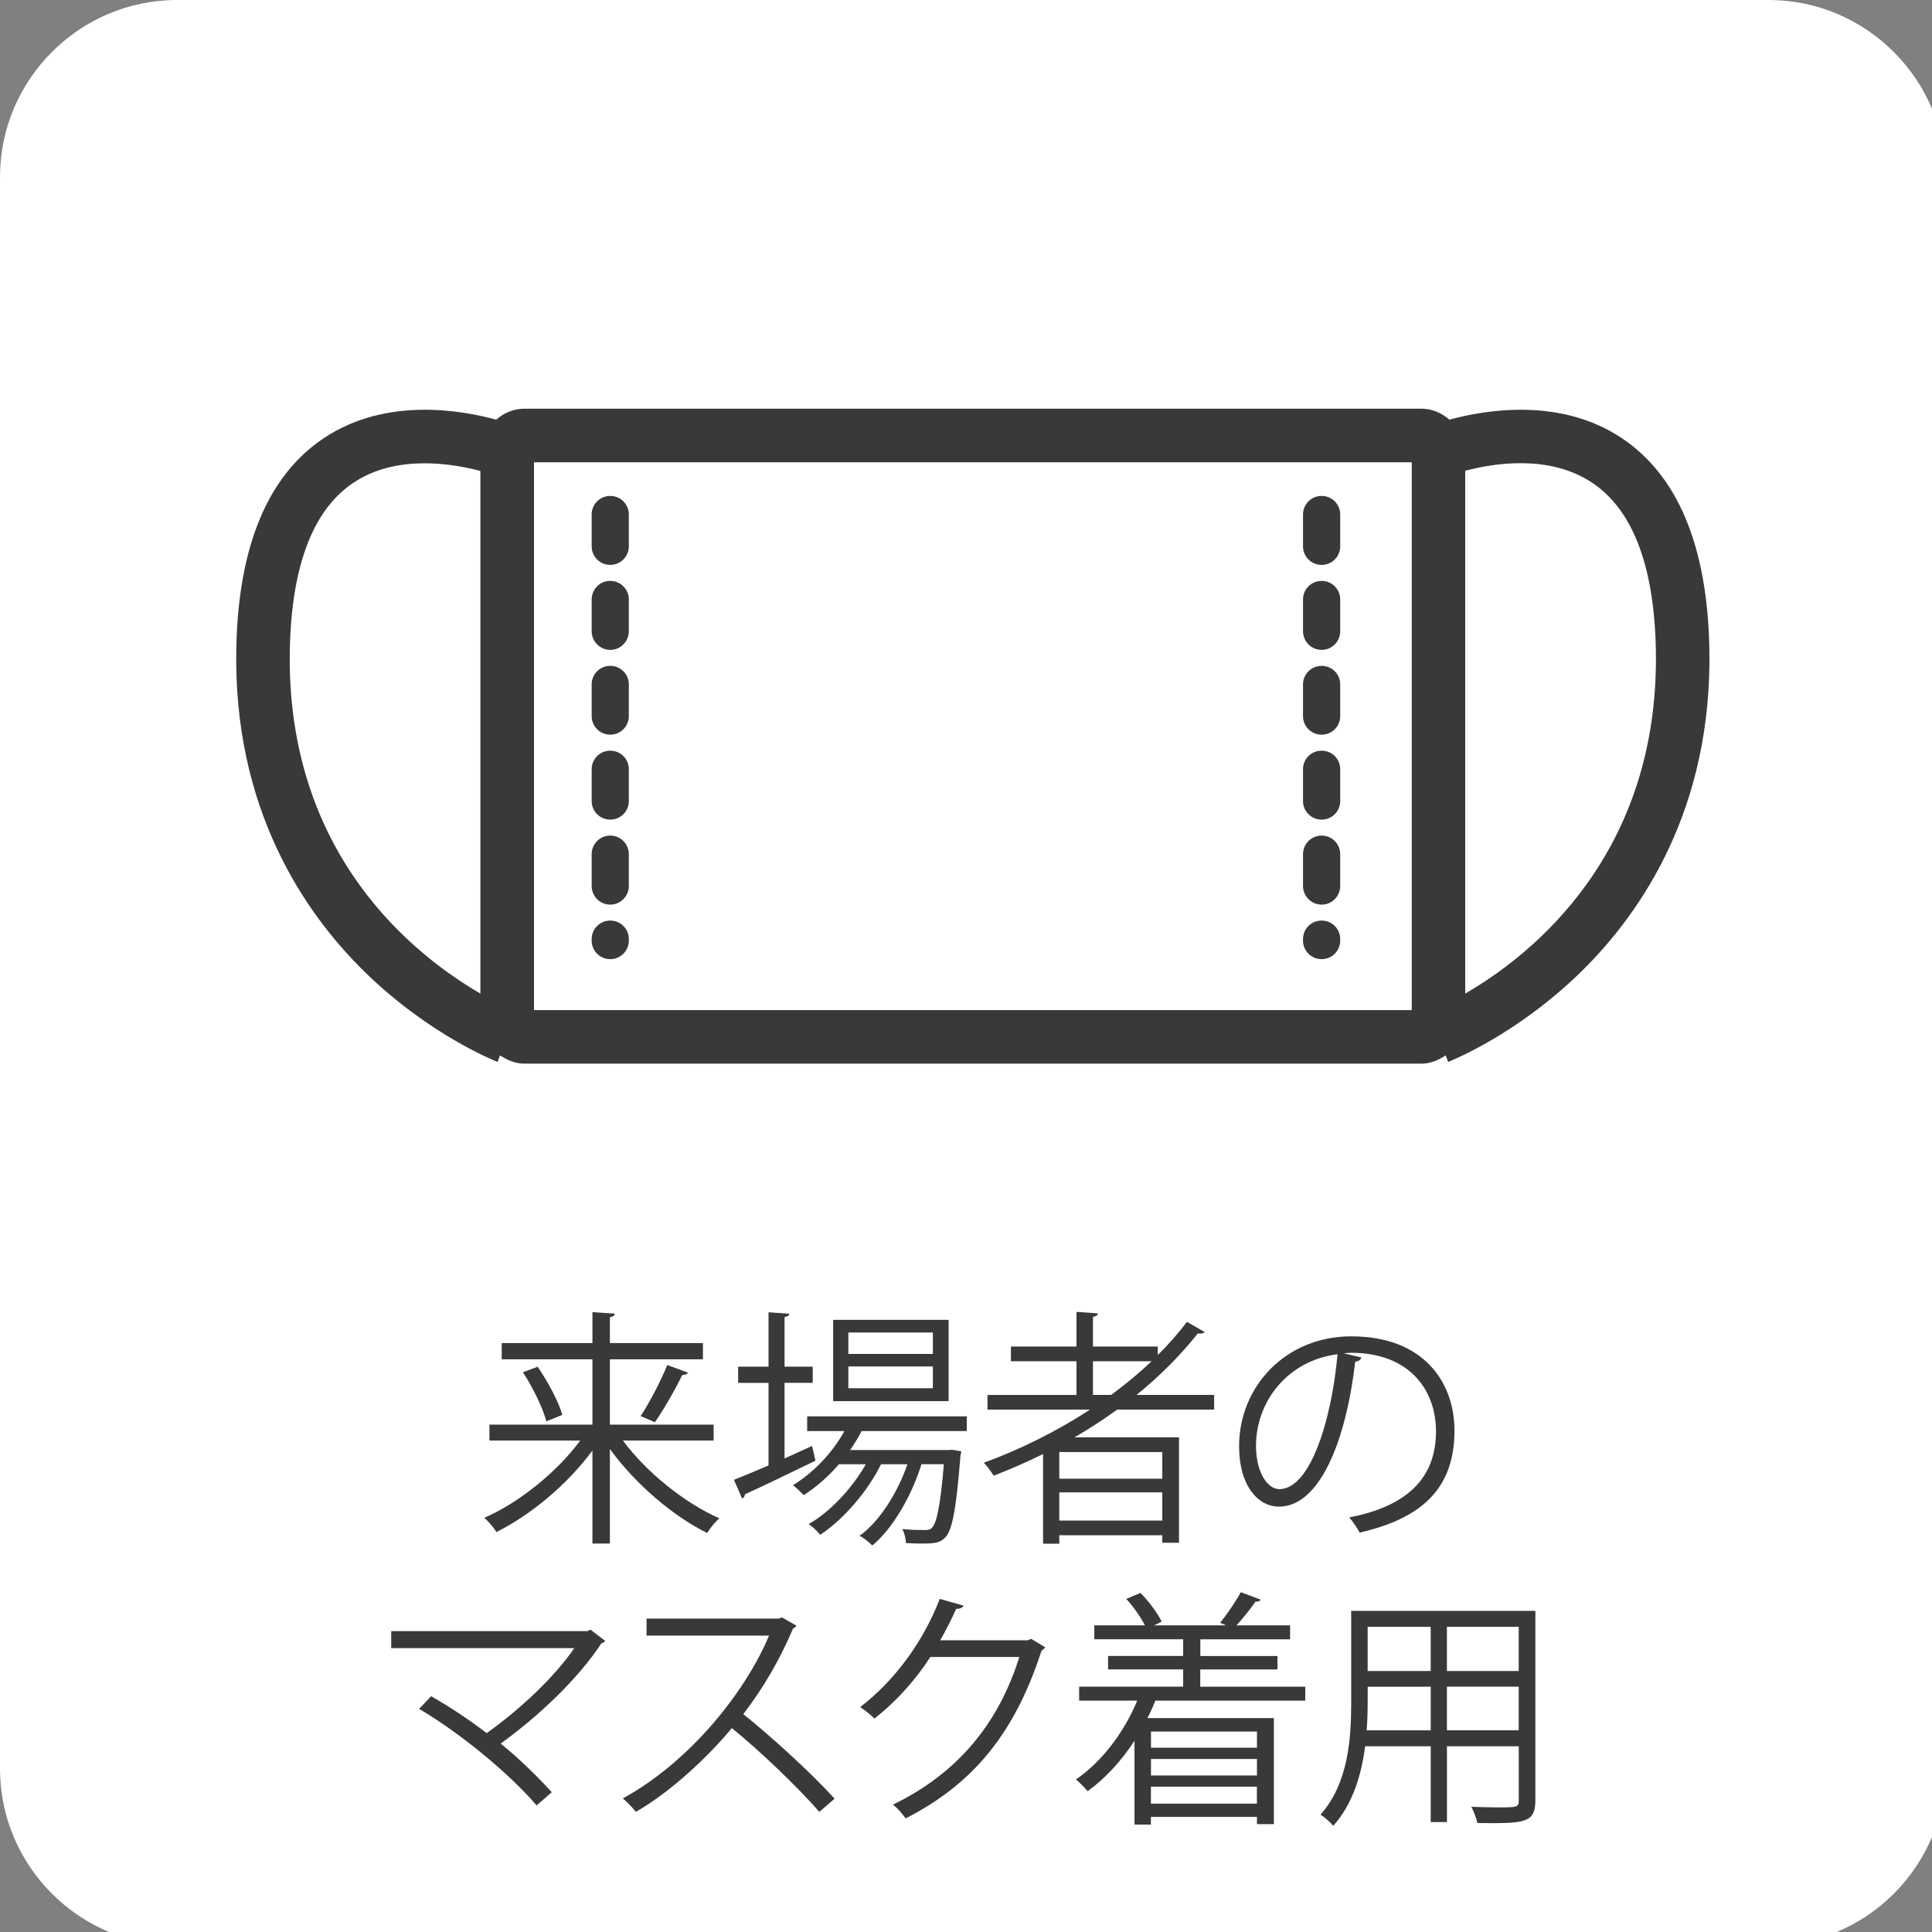 <?xml version="1.0" encoding="utf-8"?>
<!-- Generator: Adobe Illustrator 14.0.0, SVG Export Plug-In  -->
<!DOCTYPE svg PUBLIC "-//W3C//DTD SVG 1.1//EN" "http://www.w3.org/Graphics/SVG/1.1/DTD/svg11.dtd">
<svg version="1.1"
	 xmlns="http://www.w3.org/2000/svg" xmlns:xlink="http://www.w3.org/1999/xlink" xmlns:a="http://ns.adobe.com/AdobeSVGViewerExtensions/3.0/"
	 x="0px" y="0px" width="48px" height="48px" viewBox="0 0 48 48" enable-background="new 0 0 48 48" xml:space="preserve">
<rect x="0" y="0" width="48" height="48" fill="#808080" stroke="none"/>
<defs>
</defs>
<g>
	<defs>
		<rect id="SVGID_1_" width="48.341" height="48.338"/>
	</defs>
	<clipPath id="SVGID_2_">
		<use xlink:href="#SVGID_1_"  overflow="visible"/>
	</clipPath>
	<path clip-path="url(#SVGID_2_)" fill="#FFFFFF" d="M4.395,48.338C1.977,48.338,0,46.363,0,43.944V4.395C0,1.979,1.977,0,4.395,0
		h39.551c2.416,0,4.396,1.979,4.396,4.395v39.55c0,2.419-1.979,4.394-4.396,4.394H4.395z"/>
	<path clip-path="url(#SVGID_2_)" fill="#39393A" d="M17.731,35.79h-2.255c0.582,0.787,1.536,1.555,2.398,1.933
		c-0.1,0.081-0.236,0.248-0.305,0.364c-0.861-0.426-1.796-1.231-2.416-2.087v2.349h-0.434v-2.311
		c-0.619,0.841-1.536,1.604-2.385,2.025c-0.068-0.105-0.198-0.268-0.303-0.354c0.86-0.371,1.803-1.132,2.385-1.919h-2.256v-0.396
		h2.559v-1.623h-2.254v-0.403h2.254V32.6l0.558,0.037c-0.006,0.043-0.036,0.073-0.124,0.087v0.644h2.311v0.403h-2.311v1.623h2.577
		V35.79z M13.574,35.313c-0.086-0.328-0.334-0.842-0.582-1.22l0.366-0.137c0.254,0.372,0.521,0.867,0.613,1.196L13.574,35.313z
		 M17.094,34.104c-0.024,0.037-0.068,0.056-0.143,0.056c-0.168,0.347-0.453,0.85-0.682,1.177c0-0.006-0.354-0.154-0.354-0.154
		c0.224-0.334,0.508-0.887,0.664-1.27L17.094,34.104z"/>
	<path clip-path="url(#SVGID_2_)" fill="#39393A" d="M19.491,36.236l0.682-0.311c0.013,0.038,0.024,0.075,0.086,0.366
		c-0.638,0.309-1.319,0.638-1.753,0.836c0,0.05-0.031,0.087-0.068,0.104l-0.203-0.465c0.234-0.092,0.531-0.216,0.859-0.358v-2.05
		h-0.755v-0.403h0.755v-1.352l0.516,0.037c-0.006,0.044-0.039,0.069-0.118,0.082v1.232h0.7v0.403h-0.7V36.236z M24.02,35.555h-2.615
		c-0.079,0.161-0.178,0.315-0.284,0.47h2.448l0.086-0.006l0.229,0.038l-0.023,0.124c-0.106,1.343-0.205,1.833-0.373,2.013
		c-0.148,0.155-0.303,0.155-0.625,0.155c-0.105,0-0.229-0.006-0.354-0.013c-0.006-0.106-0.037-0.254-0.093-0.347
		c0.241,0.024,0.459,0.024,0.552,0.024c0.092,0,0.143-0.006,0.191-0.062c0.111-0.118,0.205-0.533,0.291-1.573h-0.557
		c-0.236,0.767-0.707,1.597-1.221,2.019c-0.081-0.081-0.205-0.186-0.316-0.241c0.502-0.359,0.947-1.078,1.189-1.777h-0.656
		c-0.328,0.669-0.936,1.375-1.512,1.753c-0.068-0.087-0.186-0.199-0.285-0.267c0.526-0.297,1.084-0.892,1.418-1.486h-0.668
		c-0.261,0.303-0.564,0.569-0.874,0.767c-0.062-0.067-0.186-0.185-0.266-0.248c0.489-0.297,0.972-0.785,1.276-1.343h-0.924v-0.366
		h3.965V35.555z M23.568,34.811h-2.869v-2.02h2.869V34.811z M23.177,33.106h-2.1v0.533h2.1V33.106z M23.177,33.95h-2.1v0.539h2.1
		V33.95z"/>
	<path clip-path="url(#SVGID_2_)" fill="#39393A" d="M30.165,35.021h-2.41c-0.341,0.248-0.694,0.479-1.06,0.688h2.597v2.621h-0.415
		v-0.187h-2.559v0.21h-0.403v-2.229c-0.396,0.198-0.812,0.378-1.226,0.539c-0.057-0.086-0.162-0.241-0.248-0.321
		c0.916-0.335,1.814-0.782,2.639-1.321h-2.546v-0.364h2.211V33.82h-1.629v-0.366h1.629v-0.861l0.532,0.038
		c-0.006,0.043-0.043,0.074-0.123,0.086v0.737h1.611v0.211c0.266-0.26,0.508-0.539,0.725-0.824l0.439,0.253
		c-0.019,0.026-0.056,0.038-0.105,0.038c-0.018,0-0.037,0-0.063-0.006c-0.439,0.557-0.953,1.065-1.523,1.53h1.927V35.021z
		 M28.877,36.075h-2.559v0.663h2.559V36.075z M26.318,37.778h2.559v-0.7h-2.559V37.778z M27.154,34.656h0.453
		c0.353-0.261,0.692-0.539,1.002-0.836h-1.455V34.656z"/>
	<path clip-path="url(#SVGID_2_)" fill="#39393A" d="M33.826,33.727c-0.024,0.057-0.074,0.1-0.156,0.1
		c-0.221,1.926-0.866,3.605-1.895,3.605c-0.521,0-0.99-0.521-0.99-1.499c0-1.487,1.157-2.732,2.787-2.732
		c1.791,0,2.564,1.133,2.564,2.342c0,1.475-0.855,2.187-2.354,2.534c-0.056-0.1-0.162-0.267-0.261-0.378
		c1.425-0.273,2.156-0.967,2.156-2.138c0-1.022-0.657-1.951-2.106-1.951c-0.062,0-0.131,0.006-0.186,0.013L33.826,33.727z
		 M33.231,33.646c-1.251,0.155-2.026,1.188-2.026,2.272c0,0.664,0.285,1.079,0.582,1.079C32.537,36.998,33.076,35.344,33.231,33.646
		"/>
	<path clip-path="url(#SVGID_2_)" fill="#39393A" d="M15.035,40.766c-0.02,0.031-0.049,0.05-0.094,0.062
		c-0.576,0.879-1.549,1.802-2.502,2.491c0.477,0.384,0.953,0.86,1.27,1.208l-0.378,0.328c-0.65-0.763-1.871-1.784-2.918-2.398
		l0.298-0.315c0.439,0.248,0.936,0.576,1.381,0.917c0.837-0.596,1.686-1.395,2.176-2.112H9.72v-0.422h4.875l0.074-0.037
		L15.035,40.766z"/>
	<path clip-path="url(#SVGID_2_)" fill="#39393A" d="M19.785,40.388c-0.012,0.031-0.043,0.056-0.08,0.067
		c-0.334,0.786-0.731,1.469-1.238,2.132c0.675,0.539,1.691,1.462,2.268,2.1l-0.379,0.329c-0.545-0.632-1.543-1.574-2.174-2.082
		c-0.545,0.663-1.486,1.567-2.385,2.082c-0.068-0.093-0.217-0.248-0.323-0.335c1.716-0.941,3.073-2.701,3.632-4.045h-3.043v-0.422
		h3.284l0.08-0.03L19.785,40.388z"/>
	<path clip-path="url(#SVGID_2_)" fill="#39393A" d="M25.969,40.927c-0.025,0.031-0.057,0.062-0.094,0.087
		c-0.65,2.007-1.666,3.295-3.375,4.163c-0.076-0.105-0.193-0.248-0.316-0.341c1.623-0.787,2.626-2.026,3.141-3.668h-2.212
		c-0.358,0.558-0.836,1.097-1.388,1.529c-0.087-0.086-0.229-0.204-0.354-0.285c0.844-0.649,1.555-1.597,1.977-2.688l0.589,0.167
		c-0.024,0.062-0.099,0.081-0.181,0.081c-0.123,0.271-0.254,0.532-0.396,0.78h2.181l0.074-0.037L25.969,40.927z"/>
	<path clip-path="url(#SVGID_2_)" fill="#39393A" d="M32.43,42.252h-3.724c-0.062,0.149-0.124,0.292-0.198,0.433h3.141v2.635h-0.42
		v-0.18h-2.635v0.191h-0.408V43.25c-0.328,0.502-0.73,0.94-1.164,1.251c-0.068-0.08-0.205-0.223-0.291-0.291
		c0.625-0.428,1.183-1.14,1.523-1.958h-1.443v-0.347h2.584v-0.429h-1.865v-0.334h1.865v-0.415h-2.207v-0.346h1.258
		c-0.104-0.199-0.284-0.465-0.465-0.657l0.354-0.148c0.211,0.211,0.428,0.508,0.527,0.712l-0.192,0.094h1.79
		c-0.055-0.026-0.111-0.05-0.148-0.063c0.174-0.212,0.396-0.539,0.515-0.762l0.495,0.186c-0.019,0.037-0.063,0.05-0.131,0.05
		c-0.117,0.174-0.303,0.402-0.471,0.589h1.332v0.346h-2.23v0.415h1.916v0.334H29.82v0.429h2.609V42.252z M31.229,43.02h-2.633v0.402
		h2.633V43.02z M31.229,43.702h-2.633v0.409h2.633V43.702z M28.594,44.81h2.633v-0.421h-2.633V44.81z"/>
	<path clip-path="url(#SVGID_2_)" fill="#39393A" d="M38.146,40.021v4.708c0,0.571-0.271,0.577-1.442,0.564
		c-0.019-0.106-0.087-0.291-0.149-0.403c0.229,0.006,0.452,0.014,0.633,0.014c0.514,0,0.545,0,0.545-0.175v-1.344h-1.784v1.883
		h-0.403v-1.883h-1.629c-0.093,0.706-0.303,1.431-0.793,1.977c-0.063-0.081-0.223-0.223-0.316-0.279
		c0.694-0.78,0.762-1.896,0.762-2.781v-2.28H38.146z M33.979,42.302c0,0.216-0.006,0.446-0.025,0.688h1.592v-1.084h-1.566V42.302z
		 M35.545,40.419h-1.566v1.096h1.566V40.419z M37.732,40.419h-1.784v1.096h1.784V40.419z M35.948,42.989h1.784v-1.084h-1.784V42.989
		z"/>
	<path clip-path="url(#SVGID_2_)" fill="#39393A" d="M15.162,18.253c0.254,0,0.461-0.206,0.461-0.46v-0.791
		c0-0.254-0.207-0.459-0.461-0.459c-0.256,0-0.462,0.205-0.462,0.459v0.791C14.7,18.047,14.906,18.253,15.162,18.253"/>
	<path clip-path="url(#SVGID_2_)" fill="#39393A" d="M15.162,14.035c0.254,0,0.461-0.206,0.461-0.461v-0.793
		c0-0.254-0.207-0.46-0.461-0.46c-0.256,0-0.462,0.206-0.462,0.46v0.793C14.7,13.829,14.906,14.035,15.162,14.035"/>
	<path clip-path="url(#SVGID_2_)" fill="#39393A" d="M15.162,16.146c0.254,0,0.461-0.209,0.461-0.464v-0.789
		c0-0.255-0.207-0.461-0.461-0.461c-0.256,0-0.462,0.206-0.462,0.461v0.789C14.7,15.937,14.906,16.146,15.162,16.146"/>
	<path clip-path="url(#SVGID_2_)" fill="#39393A" d="M15.162,20.363c0.254,0,0.461-0.205,0.461-0.46v-0.794
		c0-0.254-0.207-0.459-0.461-0.459c-0.256,0-0.462,0.205-0.462,0.459v0.794C14.7,20.158,14.906,20.363,15.162,20.363"/>
	<path clip-path="url(#SVGID_2_)" fill="#39393A" d="M15.162,22.475c0.254,0,0.461-0.207,0.461-0.464v-0.79
		c0-0.255-0.207-0.461-0.461-0.461c-0.256,0-0.462,0.206-0.462,0.461v0.79C14.7,22.268,14.906,22.475,15.162,22.475"/>
	<path clip-path="url(#SVGID_2_)" fill="#39393A" d="M15.162,23.83c0.254,0,0.461-0.205,0.461-0.46v-0.039
		c0-0.255-0.207-0.46-0.461-0.46c-0.256,0-0.462,0.205-0.462,0.46v0.039C14.7,23.625,14.906,23.83,15.162,23.83"/>
	<path clip-path="url(#SVGID_2_)" fill="#39393A" d="M32.835,18.253c0.257,0,0.462-0.206,0.462-0.46v-0.791
		c0-0.254-0.205-0.459-0.462-0.459c-0.255,0-0.462,0.205-0.462,0.459v0.791C32.373,18.047,32.58,18.253,32.835,18.253"/>
	<path clip-path="url(#SVGID_2_)" fill="#39393A" d="M32.835,16.146c0.257,0,0.462-0.209,0.462-0.464v-0.789
		c0-0.255-0.205-0.461-0.462-0.461c-0.255,0-0.462,0.206-0.462,0.461v0.789C32.373,15.937,32.58,16.146,32.835,16.146"/>
	<path clip-path="url(#SVGID_2_)" fill="#39393A" d="M32.835,14.035c0.257,0,0.462-0.206,0.462-0.461v-0.793
		c0-0.254-0.205-0.46-0.462-0.46c-0.255,0-0.462,0.206-0.462,0.46v0.793C32.373,13.829,32.58,14.035,32.835,14.035"/>
	<path clip-path="url(#SVGID_2_)" fill="#39393A" d="M32.835,23.83c0.257,0,0.462-0.205,0.462-0.46v-0.039
		c0-0.255-0.205-0.46-0.462-0.46c-0.255,0-0.462,0.205-0.462,0.46v0.039C32.373,23.625,32.58,23.83,32.835,23.83"/>
	<path clip-path="url(#SVGID_2_)" fill="#39393A" d="M32.835,20.363c0.257,0,0.462-0.205,0.462-0.46v-0.794
		c0-0.254-0.205-0.459-0.462-0.459c-0.255,0-0.462,0.205-0.462,0.459v0.794C32.373,20.158,32.58,20.363,32.835,20.363"/>
	<path clip-path="url(#SVGID_2_)" fill="#39393A" d="M32.835,22.475c0.257,0,0.462-0.207,0.462-0.464v-0.79
		c0-0.255-0.205-0.461-0.462-0.461c-0.255,0-0.462,0.206-0.462,0.461v0.79C32.373,22.268,32.58,22.475,32.835,22.475"/>
	<path clip-path="url(#SVGID_2_)" fill="#39393A" d="M40.283,10.879c-1.527-1.014-3.384-0.695-4.272-0.453
		c-0.19-0.164-0.429-0.272-0.698-0.272H13.026c-0.271,0-0.508,0.108-0.698,0.272c-0.889-0.242-2.744-0.561-4.273,0.453
		c-1.395,0.925-2.131,2.678-2.184,5.213c-0.084,3.984,1.68,6.57,3.174,8.039c1.615,1.583,3.246,2.222,3.316,2.252l0.063-0.163
		c0.177,0.117,0.375,0.206,0.603,0.206h22.286c0.229,0,0.428-0.089,0.604-0.206l0.063,0.163c0.068-0.03,1.699-0.669,3.314-2.252
		c1.494-1.469,3.258-4.055,3.174-8.039C42.414,13.557,41.68,11.804,40.283,10.879 M7.201,16.121c0.045-2.068,0.576-3.461,1.584-4.13
		c1.067-0.712,2.463-0.472,3.15-0.29v12.983C10.313,23.746,7.094,21.235,7.201,16.121 M35.074,25.096H13.267v-13.61h21.808V25.096z
		 M36.403,24.685V11.697c0.681-0.182,2.069-0.42,3.146,0.291c1.012,0.669,1.545,2.059,1.59,4.133
		C41.244,21.235,38.026,23.746,36.403,24.685"/>
</g>
</svg>
